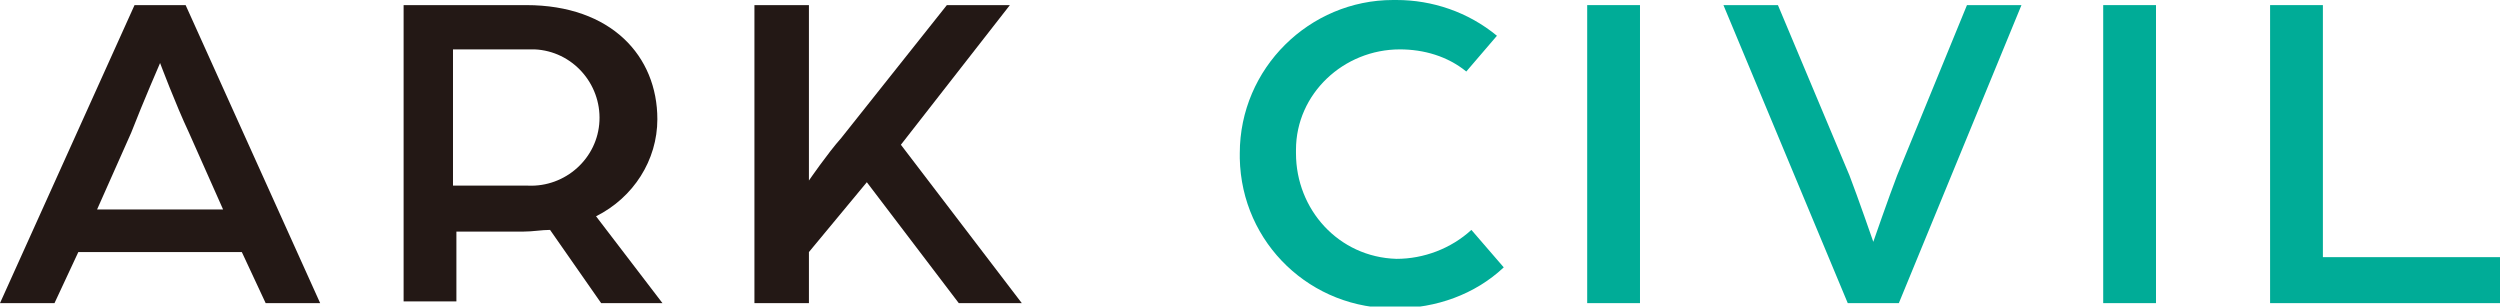 <?xml version="1.0" encoding="UTF-8"?><svg id="a" xmlns="http://www.w3.org/2000/svg" width="146.8" height="18" viewBox="0 0 146.8 18"><path d="m7.9.3h3l7.9,17.5h-3.2l-1.4-3H4.6l-1.4,3H0L7.9.3Zm5.2,12l-2-4.5c-.8-1.7-1.7-4.1-1.7-4.1,0,0-1,2.3-1.7,4.1l-2,4.5h7.4Z" fill="#231815"/><path d="m23.5.3h7.4c5,0,7.7,3,7.7,6.7,0,2.4-1.4,4.6-3.6,5.7l3.9,5.1h-3.6l-3-4.3c-.5,0-1,.1-1.6.1h-3.9v4.1h-3.1V.3Zm7.5,10.6c2.2.1,4.1-1.6,4.2-3.8.1-2.2-1.6-4.1-3.8-4.2-.1,0-.3,0-.4,0h-4.4v8h4.4Z" fill="#231815"/><path d="m44.4.3h3.1v10.3s1.1-1.6,1.9-2.5L55.6.3h3.7l-6.4,8.2,7.1,9.3h-3.7l-5.4-7.1-3.4,4.1v3h-3.2V.3Z" fill="#231815"/><path d="m72.8,9C72.8,4,76.9,0,81.8,0c0,0,.1,0,.2,0,2.1,0,4.2.7,5.9,2.1l-1.8,2.1c-1.1-.9-2.5-1.3-3.9-1.3-3.3,0-6.1,2.6-6.1,5.9,0,0,0,.1,0,.2,0,3.3,2.5,6.1,5.9,6.2,0,0,0,0,0,0,1.6,0,3.2-.6,4.4-1.7l1.9,2.2c-1.7,1.6-4,2.4-6.3,2.4-5,.1-9.1-3.8-9.2-8.8,0,0,0-.2,0-.2Z" fill="#00ac97"/><path d="m93.2.3h3.1v17.5h-3.1V.3Z" fill="#00ac97"/><path d="m101.2.3h3.2l4.2,10c.5,1.3,1.4,3.9,1.4,3.9,0,0,.9-2.6,1.4-3.9L115.5.3h3.2l-7.2,17.5h-3L101.2.3Z" fill="#00ac97"/><path d="m123.5.3h3.1v17.5h-3.1V.3Z" fill="#00ac97"/><path d="m133.3.3h3.1v14.8h10.5v2.7h-13.6V.3Z" fill="#00ac97"/></svg>